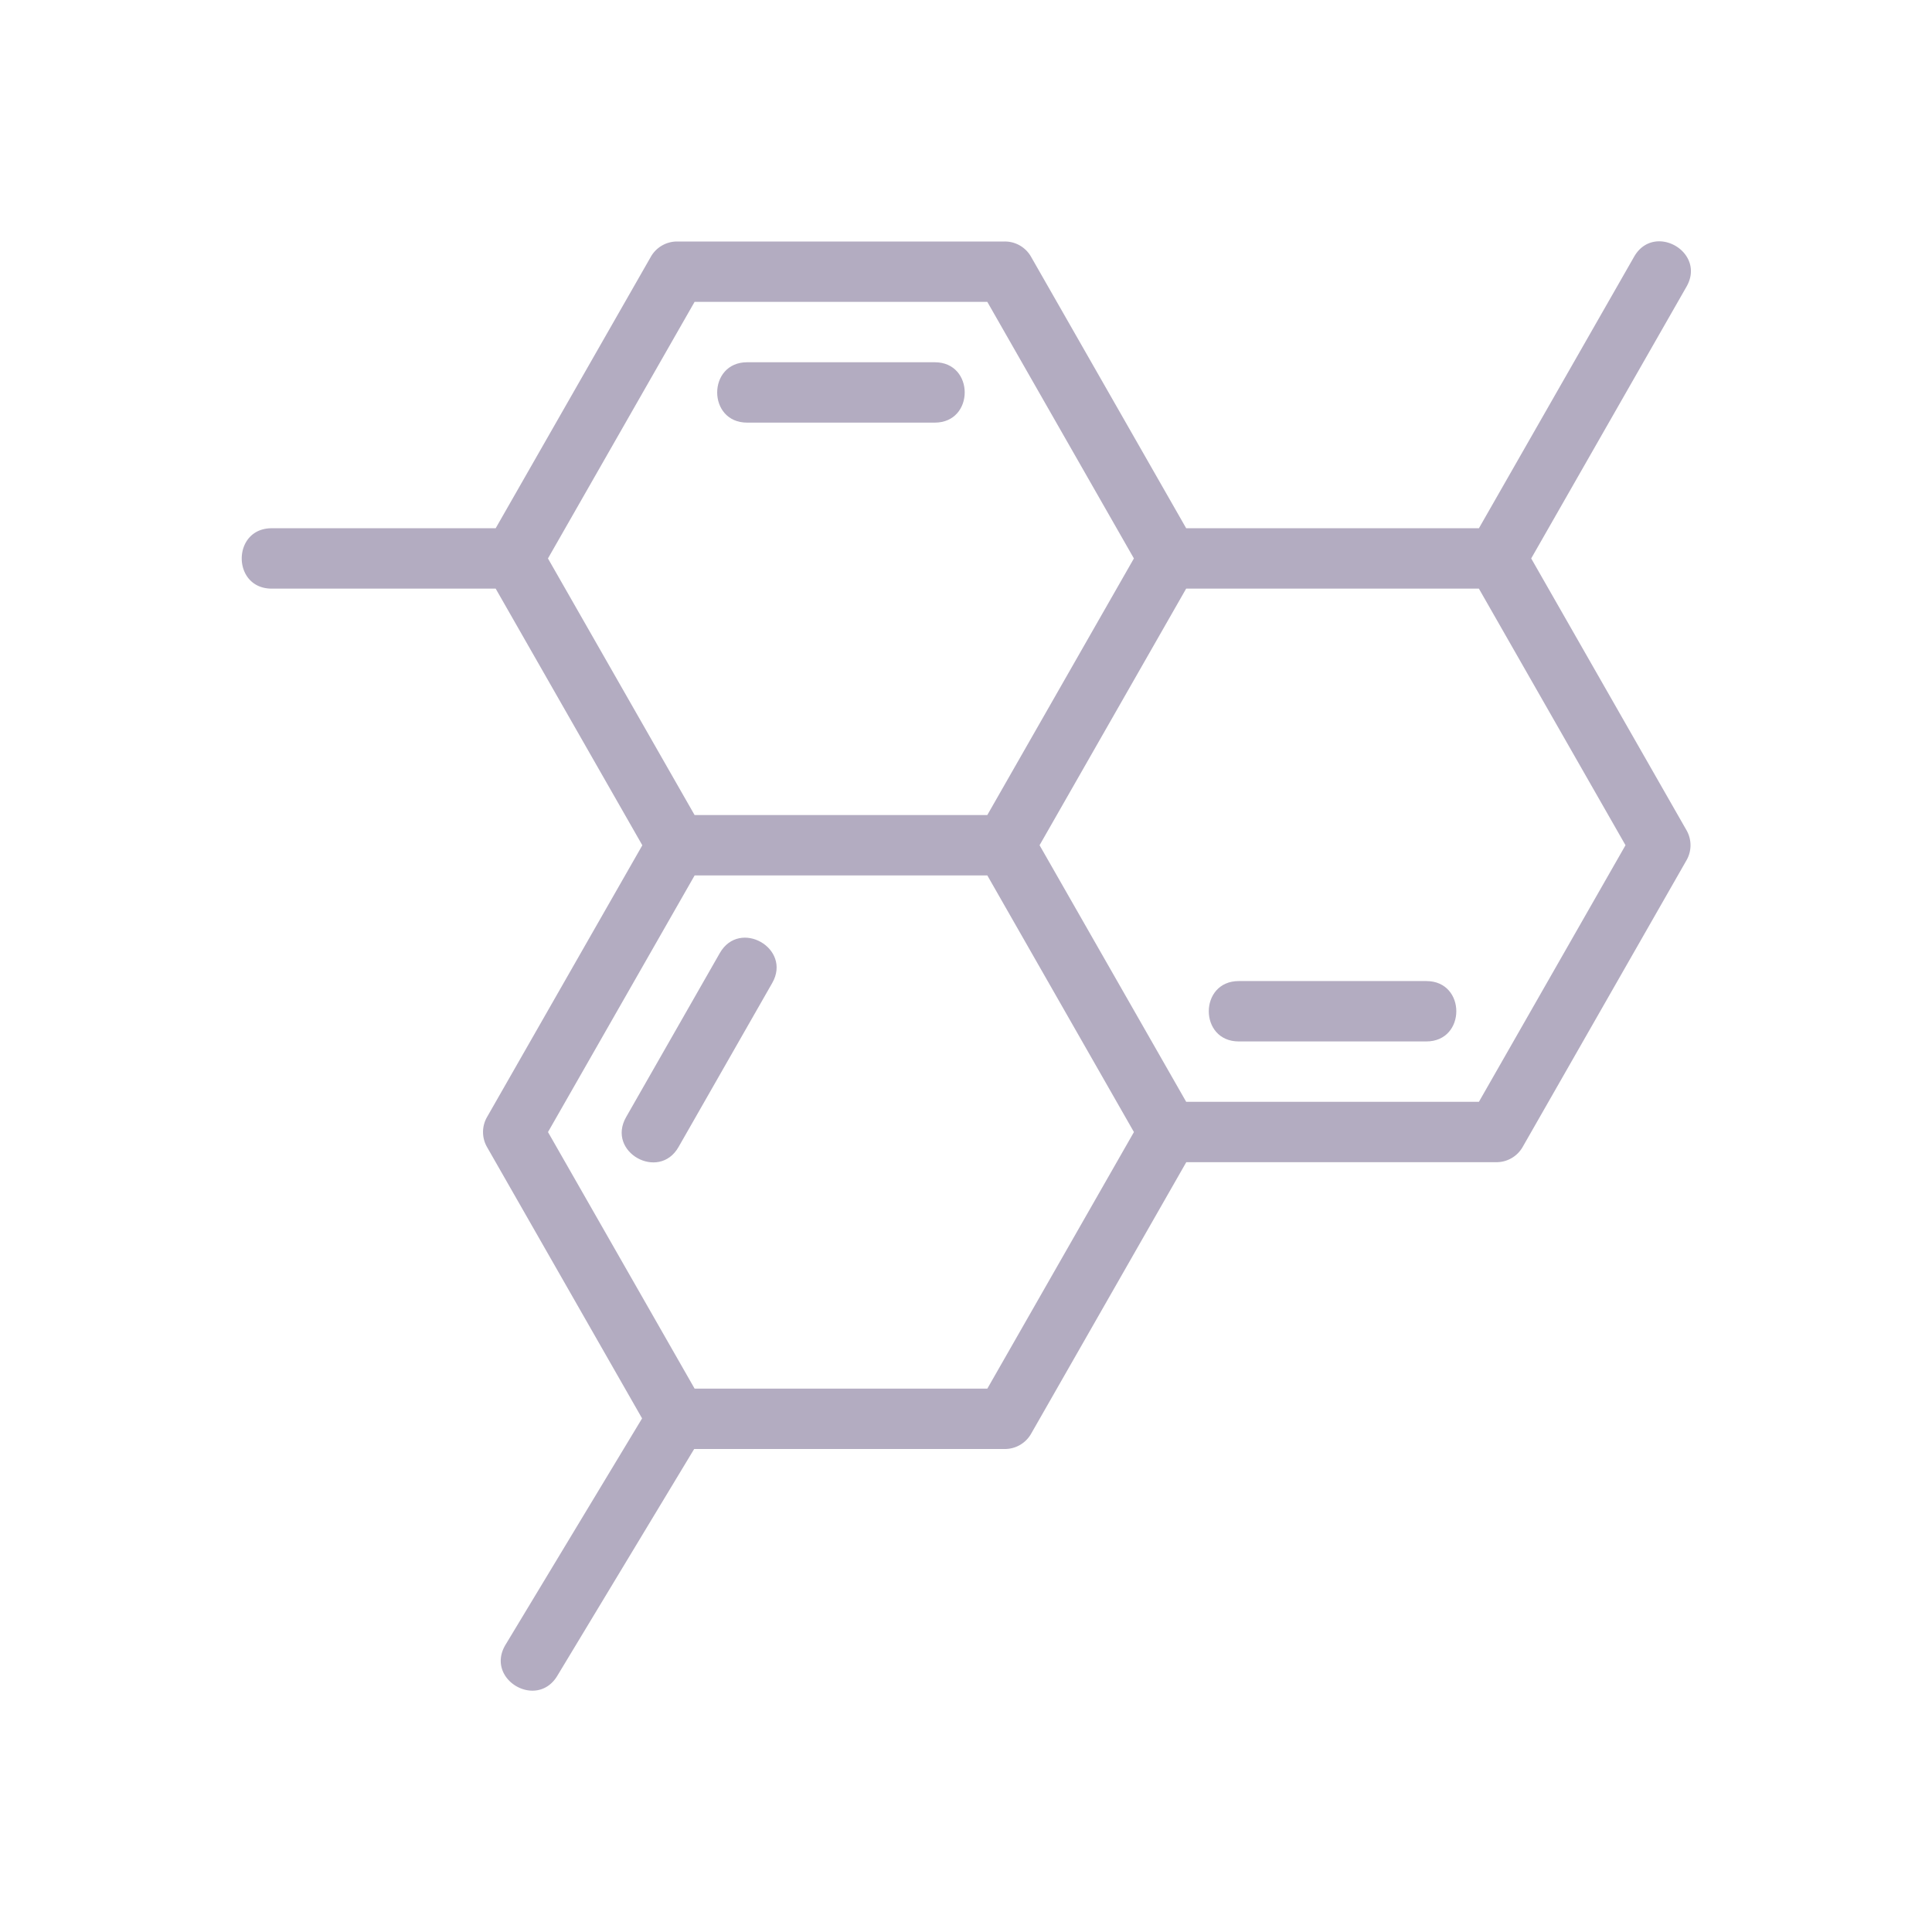 <svg xmlns="http://www.w3.org/2000/svg" version="1.1" xmlns:xlink="http://www.w3.org/1999/xlink" width="512" height="512" x="0" y="0" viewBox="0 0 64 64" style="enable-background:new 0 0 512 512" xml:space="preserve"><g><path d="M24.75 14h6.215c1.322 0 1.324-2 0-2H24.75c-1.322 0-1.324 2 0 2z" fill="#b3acc1" opacity="1" data-original="#000000"></path><path d="m55.868 27.503-5.145-9.004 5.145-9.003c.657-1.15-1.08-2.139-1.736-.992l-5.141 8.995h-9.697l-5.14-8.995A.997.997 0 0 0 33.286 8H22.429a.999.999 0 0 0-.868.504l-5.141 8.995H9c-1.322 0-1.324 2 0 2h7.42l4.858 8.502-5.145 9.004a.998.998 0 0 0 0 .992l5.137 8.989-4.523 7.497c-.688 1.141 1.032 2.16 1.713 1.033L22.995 48h10.293c.359 0 .69-.192.868-.504l5.141-8.997h10.275c.359 0 .69-.192.868-.504l5.429-9.5a1 1 0 0 0-.001-.992zM23.009 10h9.697l4.856 8.499-4.856 8.5h-9.697l-4.857-8.5zm9.698 36H23.01l-4.857-8.499 4.858-8.502h9.695l4.857 8.502zm16.284-9.501h-9.697l-4.857-8.5 4.856-8.5h9.697l4.857 8.5z" fill="#b3acc1" opacity="1" data-original="#000000"></path><path d="M47.25 32.499h-6.215c-1.322 0-1.324 2 0 2h6.215c1.322 0 1.324-2 0-2zM23.845 31.571l-3.104 5.434c-.662 1.159 1.085 2.133 1.736.992l3.104-5.434c.657-1.149-1.08-2.139-1.736-.992z" fill="#b3acc1" opacity="1" data-original="#000000"></path></g></svg>
